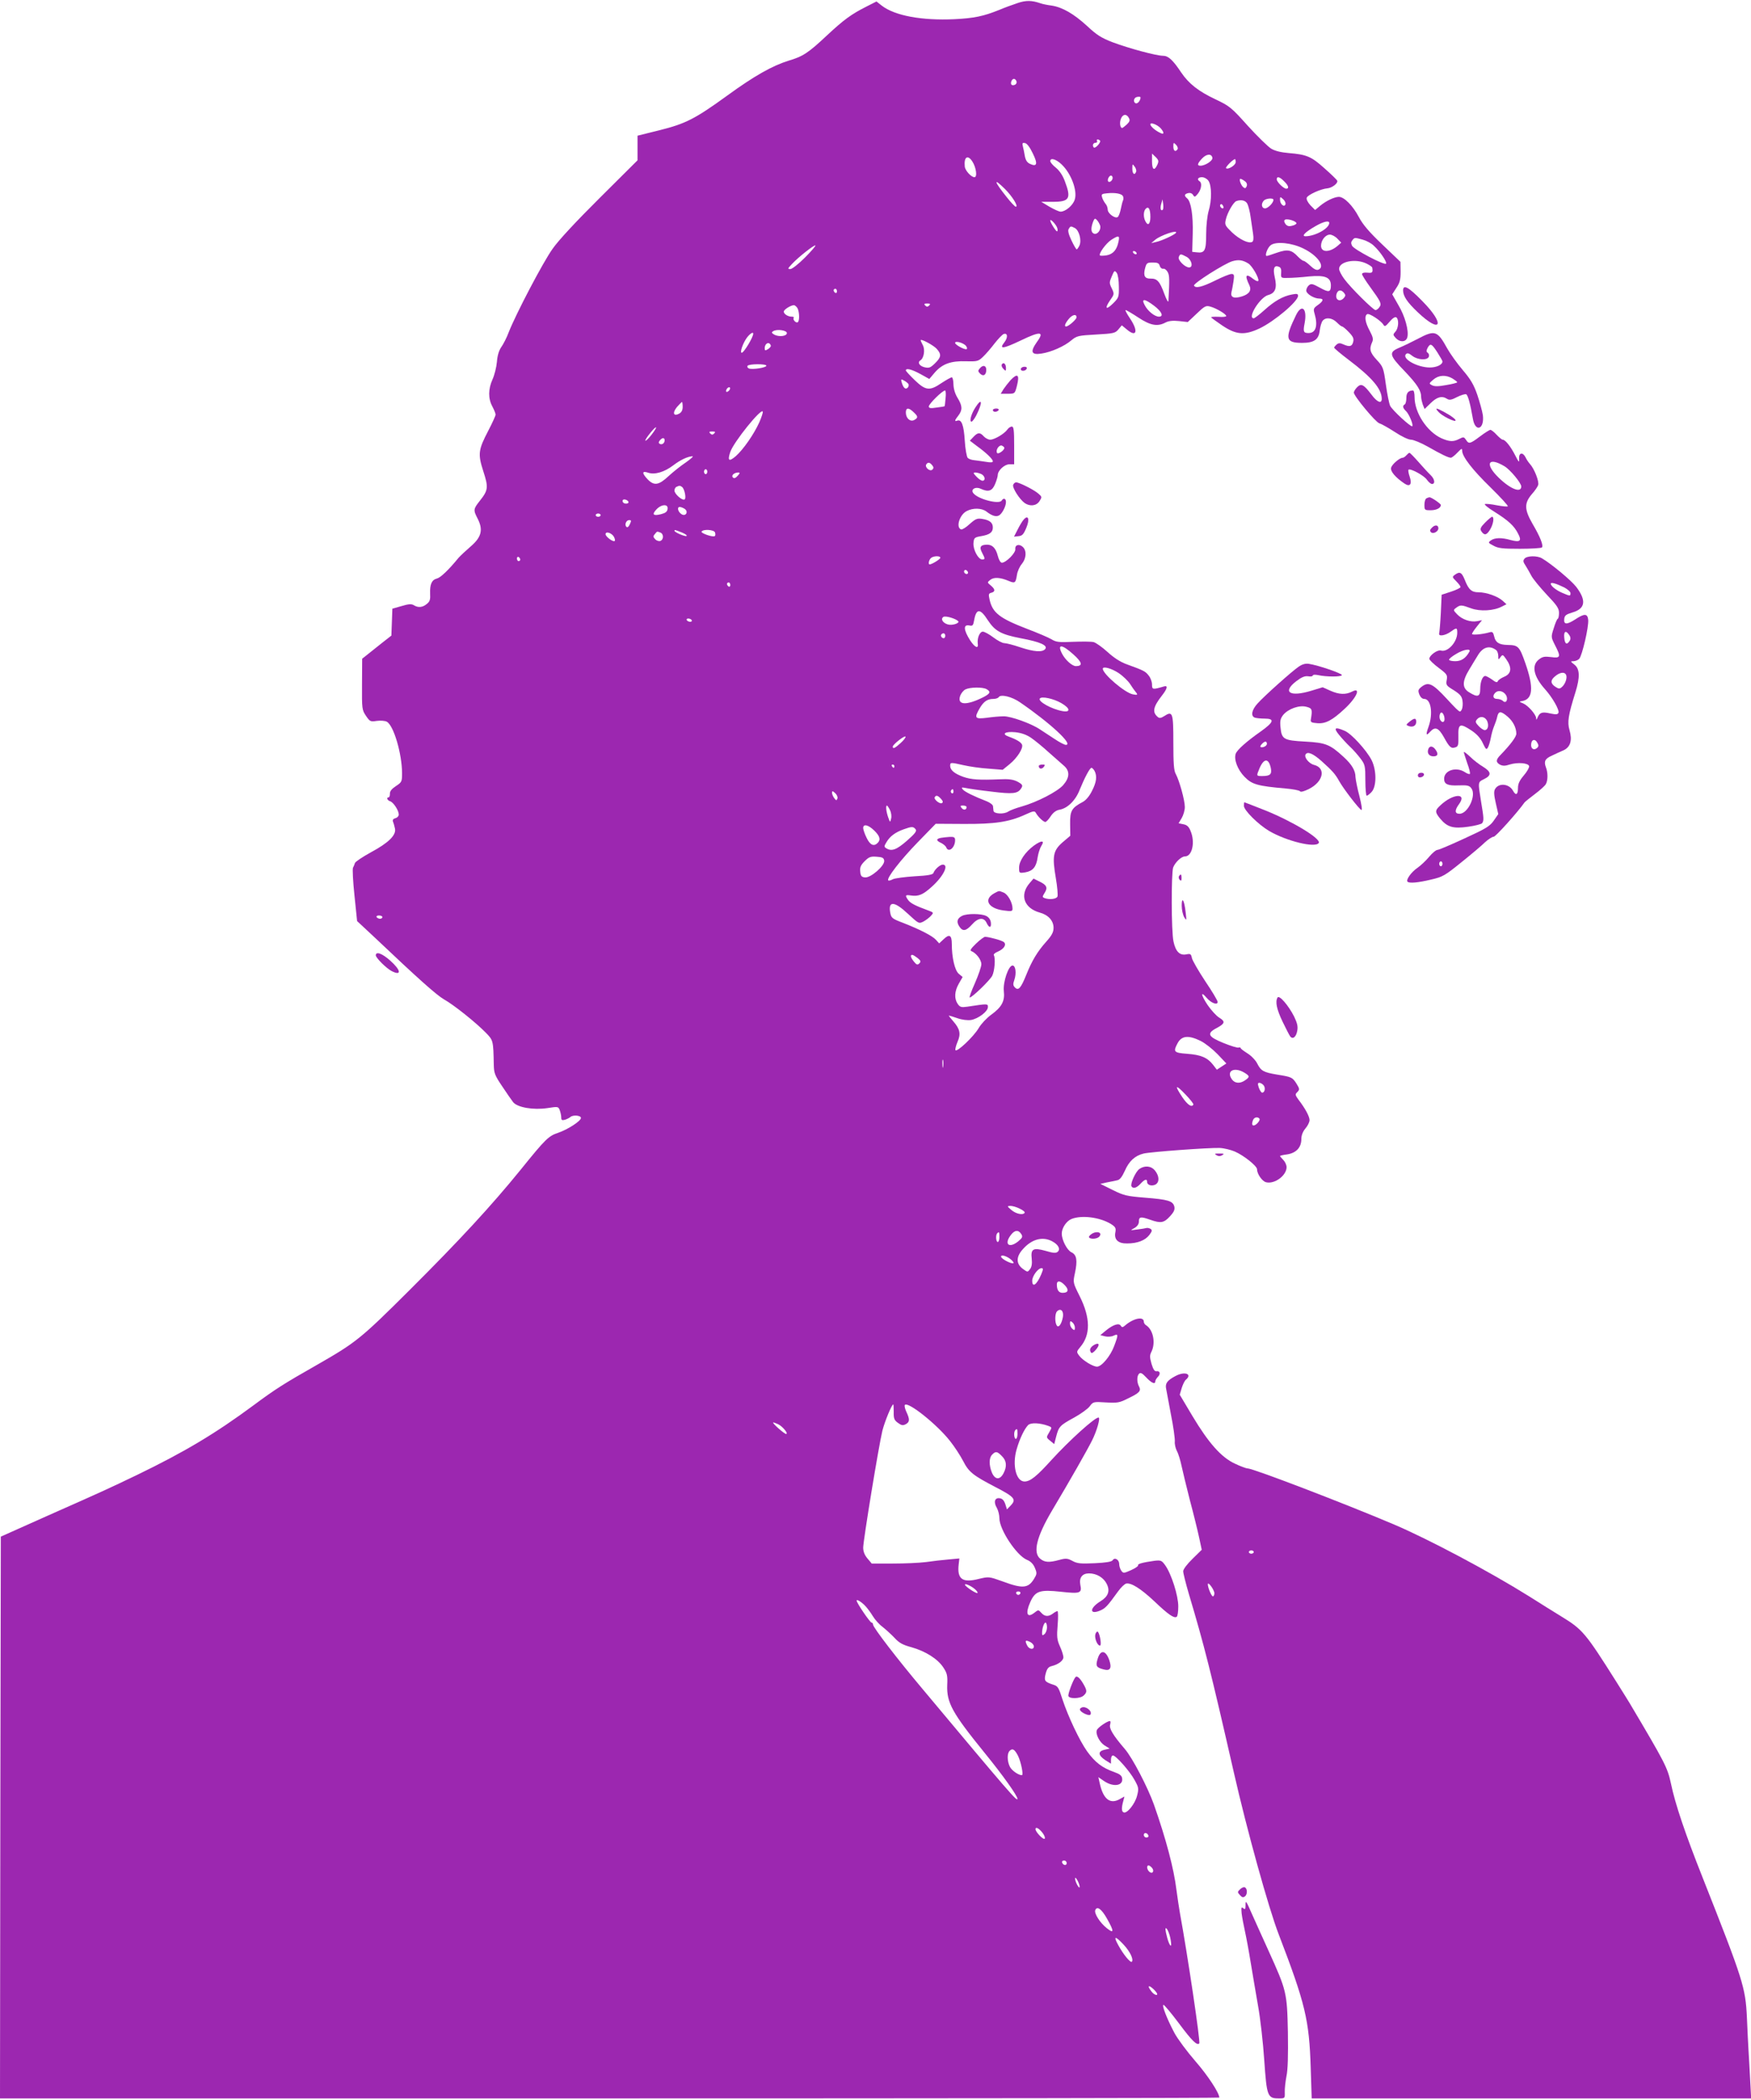 <?xml version="1.0" standalone="no"?>
<!DOCTYPE svg PUBLIC "-//W3C//DTD SVG 20010904//EN"
 "http://www.w3.org/TR/2001/REC-SVG-20010904/DTD/svg10.dtd">
<svg version="1.0" xmlns="http://www.w3.org/2000/svg"
 width="1067pt" height="1280pt" viewBox="0 0 1067 1280"
 preserveAspectRatio="xMidYMid meet">
<g transform="translate(0,1280) scale(0.1,-0.1)"
fill="#9c27b0" stroke="none">
<path d="M6200 12781 c-30 -10 -80 -28 -110 -41 -97 -39 -153 -51 -275 -57
-198 -9 -361 21 -441 82 l-33 26 -63 -32 c-91 -46 -136 -79 -239 -175 -114
-107 -146 -128 -234 -154 -99 -31 -208 -92 -374 -213 -196 -142 -253 -171
-413 -211 l-133 -33 0 -75 0 -75 -230 -229 c-142 -141 -253 -260 -288 -311
-58 -81 -222 -394 -267 -508 -12 -33 -33 -73 -45 -90 -14 -20 -24 -51 -27 -91
-3 -33 -15 -81 -27 -107 -26 -58 -27 -116 -1 -164 11 -21 20 -43 20 -50 0 -7
-20 -51 -45 -99 -60 -115 -64 -141 -30 -246 32 -98 30 -116 -20 -179 -41 -52
-42 -57 -14 -111 34 -67 23 -112 -42 -168 -29 -25 -62 -56 -74 -69 -61 -75
-111 -122 -132 -127 -32 -8 -44 -35 -42 -91 2 -37 -1 -49 -20 -64 -26 -22 -53
-24 -79 -8 -14 9 -32 8 -75 -5 l-56 -16 -3 -82 -3 -82 -55 -43 c-30 -24 -70
-56 -89 -71 l-34 -27 -1 -156 c-1 -150 0 -156 24 -192 24 -35 27 -37 66 -31
23 3 51 1 61 -5 42 -22 93 -197 93 -315 0 -50 -2 -54 -37 -77 -26 -17 -38 -32
-37 -47 0 -12 -3 -22 -8 -22 -15 0 -8 -19 10 -24 20 -7 52 -56 52 -81 0 -9 -9
-19 -21 -22 -14 -4 -18 -11 -14 -22 4 -9 9 -28 12 -42 8 -40 -41 -87 -147
-144 -51 -28 -94 -57 -97 -65 -2 -8 -8 -21 -12 -29 -4 -7 0 -84 9 -169 l16
-156 105 -98 c270 -256 378 -352 424 -379 61 -34 194 -141 254 -202 47 -48 47
-48 50 -198 1 -50 7 -65 51 -130 27 -41 57 -84 67 -97 26 -32 122 -49 209 -36
64 10 66 10 75 -13 5 -14 9 -33 9 -44 0 -16 4 -19 23 -14 12 4 26 11 32 16 15
15 65 11 65 -5 0 -19 -81 -71 -140 -91 -57 -19 -76 -37 -226 -223 -181 -223
-375 -433 -679 -736 -299 -298 -326 -319 -565 -456 -199 -113 -254 -148 -383
-244 -235 -174 -421 -285 -712 -426 -184 -88 -187 -90 -555 -253 l-275 -123
-3 -1712 -2 -1712 3715 0 c2043 0 3715 2 3715 5 0 28 -70 135 -146 222 -51 59
-109 137 -128 173 -45 85 -78 170 -66 170 5 0 48 -51 95 -114 79 -106 109
-135 123 -121 8 8 -71 539 -118 795 -5 30 -15 93 -21 140 -16 132 -64 312
-137 520 -37 104 -131 286 -178 340 -72 84 -97 126 -89 149 3 12 3 21 -2 21
-16 0 -74 -40 -79 -55 -10 -24 17 -76 49 -95 l29 -18 -31 -7 c-42 -9 -40 -34
4 -63 l35 -22 0 25 c0 14 5 25 12 25 18 0 103 -96 132 -150 25 -45 26 -52 15
-95 -12 -49 -61 -110 -81 -102 -14 4 -15 27 -3 70 l7 27 -29 -16 c-58 -33
-100 0 -121 94 l-9 40 35 -24 c56 -38 117 -29 110 16 -2 18 -15 27 -48 39 -74
26 -117 59 -166 127 -46 65 -115 211 -149 314 -25 78 -28 83 -61 93 -48 16
-53 23 -42 66 8 30 16 41 37 46 40 10 71 33 71 54 0 10 -9 40 -21 66 -18 40
-20 58 -14 131 4 46 3 84 -1 84 -5 0 -18 -7 -28 -15 -27 -20 -50 -19 -71 5
-17 19 -18 19 -42 0 -45 -35 -56 -4 -24 67 30 66 58 75 186 61 118 -13 129 -9
118 43 -8 43 12 69 53 69 47 0 90 -26 109 -66 20 -42 8 -75 -39 -104 -67 -41
-69 -84 -3 -57 33 14 45 27 110 117 18 25 40 46 50 48 30 6 89 -31 171 -108
85 -81 120 -105 136 -95 6 3 10 32 10 64 0 66 -42 198 -80 251 -21 29 -26 31
-64 27 -71 -10 -106 -19 -101 -28 3 -4 -16 -17 -42 -29 -45 -20 -48 -20 -60
-4 -7 10 -13 28 -13 41 0 27 -28 43 -40 23 -5 -9 -42 -15 -109 -18 -86 -4
-107 -2 -136 14 -30 16 -40 17 -80 6 -63 -17 -89 -15 -116 7 -46 37 -23 133
70 291 115 193 216 371 245 429 30 59 53 141 40 141 -24 0 -178 -140 -285
-257 -92 -102 -131 -133 -166 -133 -51 0 -76 100 -48 196 19 66 47 124 70 148
17 16 70 14 123 -5 23 -9 23 -9 5 -40 -18 -30 -18 -31 7 -51 l24 -20 12 46
c16 61 22 68 110 116 40 22 83 53 94 68 21 28 23 29 99 24 70 -4 83 -2 134 24
71 34 82 46 68 73 -14 26 -14 64 0 78 9 9 20 3 44 -23 32 -34 55 -44 55 -23 0
6 7 17 15 26 19 18 14 39 -8 35 -11 -2 -20 12 -30 45 -11 40 -12 52 0 75 26
54 10 134 -34 161 -7 4 -13 14 -13 21 0 34 -63 21 -113 -22 -15 -13 -20 -14
-27 -3 -11 19 -47 7 -90 -28 l-35 -29 28 -7 c16 -4 39 -3 53 4 29 13 30 7 3
-64 -22 -60 -76 -125 -104 -125 -25 0 -87 38 -108 66 -18 24 -18 25 6 54 63
74 62 177 -3 308 -42 84 -42 85 -30 141 17 79 11 113 -21 128 -27 13 -59 75
-59 114 0 34 28 76 59 89 62 25 172 11 240 -30 28 -18 32 -25 28 -49 -10 -46
16 -71 71 -70 64 0 111 19 136 52 17 23 18 29 7 37 -8 4 -19 7 -25 5 -6 -2
-31 -6 -56 -9 -45 -6 -45 -6 -17 9 18 11 27 24 27 40 0 29 11 31 70 10 63 -22
83 -19 119 21 25 27 31 41 27 60 -9 34 -38 43 -180 54 -109 9 -128 13 -196 47
l-75 37 40 9 c22 4 50 10 63 13 16 3 29 20 46 57 26 60 62 93 115 106 41 10
393 36 463 34 26 -1 67 -11 93 -22 55 -24 135 -88 135 -108 0 -28 31 -73 55
-79 52 -13 125 41 125 92 0 13 -9 33 -20 44 -11 11 -20 22 -20 24 0 2 20 7 45
10 54 9 85 42 85 93 0 23 9 46 25 65 14 16 25 39 25 51 0 22 -27 72 -68 125
-20 28 -21 32 -6 46 14 15 14 19 -5 50 -25 40 -31 42 -118 56 -83 14 -99 22
-122 68 -10 20 -37 48 -60 62 -22 14 -41 28 -41 32 0 4 -6 5 -12 3 -7 -3 -49
10 -93 28 -94 38 -104 58 -41 91 51 27 54 40 16 63 -17 10 -49 45 -71 77 -41
61 -45 90 -6 44 26 -31 67 -47 67 -25 0 8 -34 65 -76 127 -41 62 -78 126 -81
141 -5 25 -9 27 -34 22 -40 -8 -65 17 -78 78 -14 62 -14 419 -2 452 13 32 50
67 72 67 44 0 63 87 34 155 -10 26 -22 37 -44 41 l-29 6 19 32 c10 17 19 47
19 67 0 41 -33 160 -55 201 -12 20 -15 65 -15 192 0 183 -4 195 -56 161 -19
-12 -29 -14 -39 -5 -35 29 -28 62 26 131 33 42 37 63 12 55 -69 -20 -73 -20
-73 12 0 16 -9 41 -20 54 -20 26 -29 31 -134 69 -39 14 -79 40 -117 75 -32 29
-70 56 -84 60 -15 4 -71 4 -126 2 -86 -4 -103 -2 -131 15 -18 11 -84 39 -147
63 -169 65 -213 98 -231 180 -7 31 -6 37 11 41 25 7 24 21 -3 44 -23 19 -23
19 -3 35 22 17 60 15 112 -7 38 -16 42 -13 50 37 3 22 17 52 30 67 27 33 30
79 7 102 -22 22 -50 15 -47 -12 3 -23 -57 -83 -82 -83 -8 0 -19 18 -25 43 -12
46 -33 67 -64 67 -41 0 -50 -14 -32 -48 20 -38 20 -42 1 -42 -24 0 -56 60 -53
100 3 32 6 35 47 42 52 9 71 23 71 53 0 29 -19 45 -64 52 -31 5 -41 1 -77 -31
-22 -21 -46 -35 -52 -33 -34 11 -10 90 34 112 38 20 91 19 120 -3 32 -25 56
-33 74 -25 19 7 45 55 45 83 0 22 -15 27 -26 9 -15 -25 -143 8 -172 44 -20 23
11 43 44 28 48 -22 70 -14 88 29 9 22 16 46 16 54 0 28 41 66 71 66 l29 0 0
115 c0 94 -3 115 -14 115 -8 0 -21 -8 -28 -19 -18 -25 -78 -61 -104 -61 -11 0
-29 9 -39 20 -23 26 -37 25 -63 -3 l-22 -23 42 -32 c57 -41 98 -80 98 -94 0
-7 -14 -8 -42 -3 -24 4 -56 8 -71 10 -15 1 -33 7 -40 14 -6 6 -15 54 -18 106
-6 95 -20 131 -46 121 -18 -7 -16 2 7 31 26 34 25 59 -5 108 -16 26 -24 55
-25 83 0 23 -5 42 -10 42 -6 0 -34 -16 -63 -35 -72 -49 -96 -46 -162 17 -30
29 -55 56 -55 60 0 16 36 7 89 -22 l54 -30 33 39 c46 53 99 72 190 69 70 -2
76 0 105 28 17 16 48 52 70 81 22 28 47 54 55 57 25 9 27 -22 4 -51 -34 -43
-8 -40 101 12 120 58 145 55 98 -9 -43 -61 -35 -81 28 -71 59 9 139 44 182 81
33 27 42 29 150 35 106 6 117 8 136 31 l21 25 28 -23 c62 -54 75 -14 22 65
-19 28 -31 51 -27 51 5 0 39 -20 77 -45 74 -49 117 -57 166 -31 19 10 45 13
82 9 l54 -6 54 51 c49 47 57 51 84 43 37 -10 100 -48 96 -58 -1 -4 -22 -6 -47
-4 -25 1 -45 0 -45 -3 0 -2 31 -25 68 -50 85 -57 135 -61 227 -18 92 44 235
165 235 199 0 12 -7 14 -37 8 -55 -10 -107 -40 -168 -95 -31 -28 -60 -50 -65
-50 -42 0 39 130 89 142 43 12 54 43 39 108 -12 54 -4 76 25 64 12 -4 16 -16
14 -38 -2 -31 -1 -31 43 -30 25 0 82 4 127 9 98 9 133 -5 133 -55 0 -42 -13
-44 -68 -13 -42 23 -52 26 -66 14 -9 -7 -16 -22 -16 -32 0 -20 47 -49 80 -49
28 0 25 -15 -9 -39 -27 -19 -29 -24 -20 -54 21 -73 7 -117 -37 -117 -31 0 -34
8 -24 60 17 89 -17 121 -52 50 -70 -144 -65 -170 37 -170 72 0 101 20 107 75
3 25 11 52 18 60 19 23 58 18 86 -10 14 -14 28 -25 32 -25 5 0 23 -15 41 -34
27 -28 32 -40 27 -60 -7 -28 -22 -32 -60 -15 -20 9 -29 9 -41 -1 -8 -7 -15
-16 -15 -19 0 -4 39 -37 88 -74 143 -108 202 -178 202 -238 0 -32 -28 -21 -62
25 -47 62 -63 71 -88 46 -11 -11 -20 -26 -20 -33 0 -21 133 -181 155 -187 11
-3 53 -26 93 -52 42 -28 84 -48 100 -48 15 0 61 -19 102 -42 84 -48 126 -68
141 -68 6 0 24 14 40 31 25 26 29 28 29 12 0 -36 63 -117 174 -225 60 -59 107
-110 104 -114 -3 -3 -33 0 -66 6 -33 7 -66 10 -73 8 -7 -2 19 -24 57 -47 86
-54 121 -86 145 -134 24 -45 12 -54 -48 -38 -52 15 -95 14 -118 -3 -18 -13
-17 -15 16 -32 28 -16 55 -19 161 -19 70 0 130 4 134 8 11 11 -11 66 -57 144
-50 87 -51 125 -6 179 19 21 37 47 40 57 8 20 -23 100 -50 129 -9 10 -21 28
-27 41 -17 33 -41 28 -39 -8 2 -27 -1 -25 -24 20 -27 53 -60 95 -76 95 -5 0
-22 14 -37 30 -15 17 -33 30 -38 30 -5 0 -34 -18 -63 -40 -61 -46 -69 -48 -86
-20 -12 17 -15 18 -40 5 -37 -19 -59 -18 -110 4 -88 41 -163 155 -163 251 0
22 -4 40 -9 40 -28 0 -41 -14 -41 -45 0 -19 -4 -37 -10 -40 -15 -9 -12 -22 9
-42 18 -18 45 -83 37 -91 -8 -7 -123 99 -135 125 -6 13 -18 72 -26 130 -14
101 -17 108 -55 149 -42 45 -47 67 -29 107 9 19 6 32 -15 72 -27 50 -33 89
-15 100 12 8 85 -40 99 -64 8 -14 13 -11 38 18 17 21 33 31 40 27 18 -11 15
-67 -5 -88 -15 -17 -15 -19 2 -38 26 -28 63 -26 71 4 10 40 -14 129 -55 197
l-37 65 25 39 c21 31 26 50 26 99 l-1 60 -110 105 c-81 77 -120 123 -144 169
-36 68 -89 122 -121 122 -27 0 -78 -24 -115 -55 l-30 -25 -29 29 c-17 19 -25
36 -22 46 7 18 87 54 126 57 29 3 65 31 60 46 -2 6 -37 40 -78 76 -80 72 -108
84 -218 93 -47 4 -84 13 -107 27 -19 12 -83 74 -142 139 -101 113 -112 121
-198 162 -102 48 -161 94 -208 163 -51 77 -79 102 -111 102 -40 0 -204 44
-306 82 -70 27 -97 44 -157 100 -81 74 -150 114 -216 124 -24 3 -54 9 -68 14
-53 18 -87 19 -140 1z m-6 -476 c3 -9 -1 -18 -10 -22 -19 -7 -28 2 -21 22 8
19 23 19 31 0z m756 -99 c0 -16 -14 -36 -26 -36 -14 0 -19 22 -7 33 7 8 33 10
33 3z m-71 -125 c8 -14 5 -23 -13 -40 -12 -11 -25 -21 -28 -21 -12 0 -17 31
-8 55 11 30 35 33 49 6z m194 -63 c24 -28 21 -41 -5 -27 -31 15 -58 40 -58 51
0 15 43 -2 63 -24z m-370 -75 c8 -7 -21 -43 -35 -43 -4 0 -8 7 -8 15 0 8 7 15
16 15 8 0 12 5 9 10 -7 11 8 14 18 3z m-410 -77 c32 -64 27 -85 -16 -65 -18 8
-27 22 -32 48 -3 20 -9 47 -12 59 -5 20 -2 23 13 20 12 -2 30 -26 47 -62z
m883 25 c-13 -20 -26 -11 -26 16 0 25 1 26 16 11 9 -9 13 -21 10 -27z m-124
-96 c-18 -39 -32 -30 -32 22 l0 47 22 -21 c19 -19 20 -26 10 -48z m336 43 c3
-17 -43 -48 -73 -48 -22 0 -19 13 10 44 27 29 58 31 63 4z m-1463 -22 c23 -35
32 -96 13 -96 -20 0 -57 41 -59 65 -6 59 18 74 46 31z m543 -17 c59 -55 99
-162 81 -216 -11 -35 -56 -73 -86 -73 -10 0 -40 14 -68 30 l-50 30 71 0 c101
0 113 20 73 125 -13 36 -33 65 -55 83 -19 15 -34 33 -34 40 0 22 34 13 68 -19z
m1062 13 c0 -19 -47 -48 -59 -37 -5 6 43 55 55 55 2 0 4 -8 4 -18z m-607 -59
c-9 -24 -23 -13 -23 19 0 30 1 30 14 13 8 -11 12 -25 9 -32z m-143 -37 c0 -16
-18 -31 -27 -22 -8 8 5 36 17 36 5 0 10 -6 10 -14z m584 -18 c20 -29 21 -119
1 -184 -8 -28 -15 -88 -15 -140 0 -101 -8 -118 -57 -112 l-28 3 3 109 c3 114
-10 197 -34 217 -19 16 -18 26 6 32 12 3 24 -1 30 -11 9 -15 12 -14 30 8 21
27 26 65 10 75 -18 11 -10 25 14 25 14 0 32 -10 40 -22z m461 -3 c27 -26 32
-45 13 -45 -16 0 -58 41 -58 57 0 20 18 16 45 -12z m-240 1 c12 -8 16 -19 12
-31 -6 -13 -10 -15 -21 -6 -15 13 -28 51 -17 51 4 0 16 -6 26 -14z m-1461 -48
c45 -45 84 -108 66 -108 -5 0 -30 26 -55 58 -79 99 -84 122 -11 50z m718 -42
c4 -6 5 -18 2 -26 -4 -8 -10 -32 -14 -53 -4 -21 -12 -43 -18 -49 -14 -14 -62
20 -62 45 0 11 -6 28 -14 36 -7 9 -17 26 -20 38 -6 19 -3 22 31 25 47 5 86 -2
95 -16z m991 -52 c-8 -20 -33 2 -33 29 0 19 1 19 19 3 11 -10 17 -24 14 -32z
m-73 28 c0 -18 -33 -52 -51 -52 -22 0 -26 29 -7 48 13 13 58 17 58 4z m-674
-60 c-12 -12 -18 8 -10 35 l8 28 4 -28 c2 -16 1 -31 -2 -35z m515 36 c6 -12
16 -49 20 -82 5 -34 12 -80 15 -102 4 -26 2 -44 -5 -48 -21 -13 -77 14 -124
58 -42 41 -45 46 -37 79 9 40 45 103 63 111 29 11 57 5 68 -16z m-146 -26 c-8
-8 -25 10 -19 20 4 6 9 5 15 -3 4 -7 6 -15 4 -17z m-445 -54 c0 -43 -14 -57
-29 -29 -15 26 -14 64 1 79 17 17 28 -3 28 -50z m-306 -53 c7 -26 -17 -57 -38
-49 -18 7 -20 31 -6 70 9 24 13 25 24 13 8 -8 16 -23 20 -34z m1196 14 c0 -5
-12 -12 -27 -15 -19 -5 -30 -2 -40 11 -9 14 -10 21 -2 26 14 8 69 -9 69 -22z
m-1457 -30 c3 -10 2 -19 -2 -19 -7 0 -41 54 -41 66 0 14 38 -27 43 -47z m1657
32 c0 -33 -84 -80 -144 -81 -28 0 -3 25 59 61 50 29 85 37 85 20z m-1550 -31
c26 -14 42 -75 28 -106 -6 -13 -14 -24 -17 -24 -3 0 -18 25 -32 55 -17 36 -23
59 -17 69 11 19 13 19 38 6z m616 -29 c-8 -12 -87 -49 -122 -56 l-29 -7 25 21
c33 27 138 63 126 42z m984 -36 l23 -24 -24 -21 c-48 -40 -99 -39 -99 2 0 34
27 68 54 68 12 0 33 -11 46 -25z m-1334 -17 c-10 -50 -32 -76 -71 -84 -20 -3
-38 -4 -42 -1 -10 10 37 75 70 96 44 28 51 26 43 -11z m1489 11 c22 -6 52 -22
67 -37 39 -36 82 -101 74 -109 -11 -11 -195 86 -207 109 -7 14 -7 23 2 34 14
17 13 17 64 3z m-362 -54 c88 -43 135 -112 90 -129 -11 -4 -27 4 -48 24 -17
16 -36 30 -41 30 -6 0 -21 12 -35 26 -39 42 -63 46 -127 24 -31 -11 -59 -20
-63 -20 -14 0 5 52 25 66 33 24 129 14 199 -21z m-3038 -55 c-39 -39 -78 -70
-89 -70 -18 0 -16 3 10 31 39 42 137 119 143 113 3 -2 -26 -36 -64 -74z m2020
30 c3 -5 2 -10 -4 -10 -5 0 -13 5 -16 10 -3 6 -2 10 4 10 5 0 13 -4 16 -10z
m305 -25 c32 -17 43 -65 16 -65 -25 0 -70 45 -63 63 8 21 11 21 47 2z m377
-41 c24 -15 66 -89 61 -105 -2 -6 -15 -1 -30 10 -46 37 -55 25 -25 -37 15 -31
0 -54 -43 -68 -50 -16 -73 -7 -66 25 4 14 9 45 13 69 5 37 3 42 -13 42 -11 0
-55 -18 -99 -40 -79 -39 -119 -49 -129 -31 -8 12 188 136 234 149 38 11 63 7
97 -14z m719 0 c19 -9 35 -20 36 -25 5 -30 1 -34 -29 -31 -21 2 -33 -1 -33 -9
0 -6 22 -41 49 -78 66 -91 72 -103 56 -124 -6 -9 -17 -17 -23 -17 -14 0 -152
137 -190 189 -18 24 -32 52 -32 62 0 45 99 65 166 33z m-1259 -14 c3 -11 12
-19 21 -18 9 2 21 -8 28 -21 11 -21 11 -46 4 -176 -1 -11 -12 9 -25 44 -28 77
-44 94 -84 93 -34 -1 -44 16 -35 56 10 40 12 42 51 42 27 0 36 -5 40 -20z
m-249 -127 c1 -63 -1 -68 -34 -101 -44 -44 -55 -34 -20 17 26 37 27 39 11 73
-16 32 -16 37 0 74 15 36 17 37 30 21 7 -10 13 -45 13 -84z m-1718 -29 c0 -8
-4 -12 -10 -9 -5 3 -10 10 -10 16 0 5 5 9 10 9 6 0 10 -7 10 -16z m3090 -9
c10 -12 10 -18 0 -30 -25 -30 -57 -12 -45 25 8 24 28 26 45 5z m-1158 -78 c48
-36 61 -67 30 -67 -26 0 -69 35 -87 71 -22 41 0 39 57 -4z m-1370 1 c-9 -9
-15 -9 -24 0 -9 9 -7 12 12 12 19 0 21 -3 12 -12z m-802 -17 c12 -24 13 -78 1
-85 -11 -7 -33 18 -24 27 3 4 -3 7 -13 7 -27 0 -55 22 -46 36 9 14 43 33 59
34 7 0 17 -9 23 -19z m1700 -55 c0 -13 -49 -56 -64 -56 -12 0 -6 18 15 44 22
28 49 35 49 12z m-1765 -96 c0 -19 -47 -25 -76 -10 -17 10 -19 14 -8 21 22 15
84 6 84 -11z m-205 -4 c0 -21 -57 -116 -70 -116 -13 0 6 56 30 90 18 25 40 40
40 26z m1118 -92 c30 -34 28 -51 -11 -89 -28 -27 -36 -30 -65 -23 -30 8 -43
30 -23 42 21 13 29 64 15 91 -8 15 -14 29 -14 31 0 12 78 -30 98 -52z m179 17
c6 -9 8 -17 3 -19 -13 -5 -70 27 -70 38 0 15 53 0 67 -19z m-1190 3 c2 -5 -6
-15 -17 -22 -17 -10 -20 -10 -20 6 0 30 28 43 37 16z m-27 -123 c0 -12 -84
-25 -106 -17 -8 3 -12 10 -9 16 8 13 115 13 115 1z m866 -112 c3 -6 1 -16 -5
-22 -13 -13 -26 -2 -36 31 -6 21 -5 23 13 13 12 -6 24 -16 28 -22z m-1088 -31
c-2 -6 -10 -14 -16 -16 -7 -2 -10 2 -6 12 7 18 28 22 22 4z m1314 -55 c-2 -27
-5 -49 -6 -49 0 -1 -22 -5 -48 -8 -38 -6 -48 -4 -48 7 0 15 83 97 99 97 4 0 6
-21 3 -47z m-1602 -53 c0 -20 -7 -33 -21 -41 -35 -19 -43 4 -14 40 15 17 29
31 31 31 2 0 4 -13 4 -30z m1407 -32 c28 -26 29 -34 4 -48 -25 -13 -51 11 -51
46 0 30 17 31 47 2z m-940 -62 c-34 -75 -98 -166 -143 -206 -42 -36 -52 -29
-34 25 20 60 190 271 198 246 2 -6 -8 -35 -21 -65z m-657 -76 c-18 -23 -35
-39 -37 -36 -3 3 10 23 28 45 18 23 34 39 37 36 2 -2 -10 -22 -28 -45z m382 8
c-9 -9 -15 -9 -24 0 -9 9 -7 12 12 12 19 0 21 -3 12 -12z m-302 -42 c0 -18
-17 -29 -30 -21 -8 5 -7 11 1 21 15 18 29 18 29 0z m2070 -46 c0 -15 -38 -41
-44 -31 -11 17 12 51 29 45 8 -4 15 -9 15 -14z m-1940 -88 c-30 -20 -78 -58
-106 -84 -60 -56 -88 -60 -127 -20 -36 38 -36 54 2 41 40 -14 99 3 154 45 43
33 88 54 117 55 8 1 -10 -16 -40 -37z m4988 -24 c35 -21 102 -102 102 -123 0
-42 -66 -16 -137 53 -88 85 -65 130 35 70z m-3488 7 c10 -12 10 -19 2 -27 -15
-15 -48 14 -38 31 10 15 21 14 36 -4z m-1370 -40 c0 -8 -4 -15 -10 -15 -5 0
-10 7 -10 15 0 8 5 15 10 15 6 0 10 -7 10 -15z m185 -25 c-13 -15 -22 -17 -29
-10 -12 12 8 30 33 30 11 0 10 -5 -4 -20z m1486 10 c22 -12 26 -40 6 -40 -8 0
-24 11 -37 25 -20 21 -21 25 -6 25 9 0 26 -5 37 -10z m-1825 -78 c15 -10 27
-69 16 -76 -14 -9 -62 33 -62 54 0 10 6 21 13 23 17 8 21 8 33 -1z m-326 -93
c0 -11 -27 -12 -34 0 -3 4 -3 11 0 14 8 8 34 -3 34 -14z m238 -41 c-2 -17 -13
-25 -40 -32 -48 -12 -57 -2 -28 29 31 33 73 34 68 3z m105 0 c24 -18 5 -48
-20 -32 -22 14 -29 44 -11 44 8 0 22 -6 31 -12z m-513 -38 c0 -5 -7 -10 -15
-10 -8 0 -15 5 -15 10 0 6 7 10 15 10 8 0 15 -4 15 -10z m178 -55 c-7 -16 -15
-22 -21 -16 -13 13 -1 41 17 41 13 0 14 -4 4 -25z m318 -51 c22 -9 34 -19 27
-21 -11 -4 -73 23 -73 32 0 7 4 6 46 -11z m201 1 c3 -9 3 -19 -1 -22 -9 -10
-87 17 -81 27 10 16 75 12 82 -5z m-616 -27 c6 -11 8 -22 5 -25 -9 -9 -56 26
-56 41 0 20 38 8 51 -16z m283 26 c21 -8 21 -43 0 -51 -8 -3 -23 1 -31 10 -13
13 -14 19 -3 31 14 18 13 18 34 10z m-854 -165 c0 -5 -4 -9 -10 -9 -5 0 -10 7
-10 16 0 8 5 12 10 9 6 -3 10 -10 10 -16z m2560 11 c0 -8 -51 -40 -65 -40 -10
0 -5 26 7 38 14 14 58 16 58 2z m167 -96 c-9 -9 -28 6 -21 18 4 6 10 6 17 -1
6 -6 8 -13 4 -17z m-1447 -70 c0 -8 -4 -12 -10 -9 -5 3 -10 10 -10 16 0 5 5 9
10 9 6 0 10 -7 10 -16z m1570 -215 c43 -65 80 -86 199 -109 119 -22 168 -44
150 -66 -17 -21 -69 -17 -153 11 -41 14 -84 25 -96 25 -12 0 -42 16 -67 35
-25 19 -54 35 -64 35 -19 0 -35 -39 -31 -72 6 -35 -17 -26 -47 20 -39 62 -42
96 -6 90 22 -5 25 -1 31 31 13 74 37 74 84 0z m-181 -5 c10 -10 -24 -24 -53
-22 -35 4 -59 34 -37 48 13 8 74 -10 90 -26z m-1624 6 c3 -5 -1 -10 -9 -10 -8
0 -18 5 -21 10 -3 6 1 10 9 10 8 0 18 -4 21 -10z m1545 -95 c0 -8 -4 -15 -9
-15 -13 0 -22 16 -14 24 11 11 23 6 23 -9z m780 -113 c55 -49 60 -72 16 -72
-23 0 -65 38 -85 77 -30 59 0 57 69 -5z m276 -114 c27 -18 59 -49 71 -68 12
-19 27 -40 33 -47 15 -18 13 -21 -17 -15 -48 9 -183 124 -183 156 0 17 54 2
96 -26z m-805 -98 c28 -16 24 -27 -18 -49 -105 -53 -162 -49 -142 8 6 16 20
33 32 39 29 14 103 15 128 2z m205 -81 c185 -127 327 -259 279 -259 -9 0 -41
17 -72 38 -31 20 -70 46 -87 57 -52 35 -177 80 -220 79 -23 0 -69 -4 -103 -9
-73 -9 -78 -2 -42 60 24 40 46 55 83 55 14 0 28 5 32 11 12 19 80 3 130 -32z
m252 -5 c55 -32 57 -58 5 -48 -65 12 -148 58 -137 76 10 16 84 0 132 -28z
m-185 -211 c22 -15 71 -55 107 -88 37 -33 79 -70 93 -82 37 -32 36 -72 -4
-118 -35 -40 -159 -104 -254 -131 -33 -9 -70 -23 -82 -31 -25 -17 -87 -14 -89
5 -1 6 -2 19 -3 28 0 8 -18 22 -38 30 -80 31 -134 58 -146 72 -10 13 -8 14 18
9 17 -4 87 -14 157 -22 129 -16 159 -13 180 19 13 19 9 25 -24 43 -25 12 -52
16 -108 13 -122 -5 -172 -2 -220 15 -53 19 -80 41 -80 67 0 22 2 22 82 4 35
-8 102 -18 151 -21 l87 -7 43 35 c46 38 83 96 75 118 -6 15 -33 32 -81 49 -47
17 -22 33 40 27 37 -4 68 -15 96 -34z m-795 -32 c-34 -31 -48 -38 -48 -22 0
13 74 71 78 61 2 -5 -12 -23 -30 -39z m-38 -141 c0 -5 -2 -10 -4 -10 -3 0 -8
5 -11 10 -3 6 -1 10 4 10 6 0 11 -4 11 -10z m1220 -29 c16 -32 12 -68 -16
-122 -15 -31 -37 -57 -56 -67 -68 -36 -78 -54 -77 -133 l1 -73 -47 -40 c-58
-51 -64 -84 -41 -219 9 -52 13 -102 10 -111 -6 -16 -48 -21 -79 -10 -14 6 -14
8 0 31 21 32 14 49 -31 70 l-36 18 -24 -28 c-62 -72 -34 -152 61 -179 53 -14
85 -50 85 -93 0 -26 -10 -46 -44 -84 -54 -60 -88 -117 -122 -202 -33 -82 -48
-99 -69 -78 -12 12 -13 21 -4 46 14 41 8 88 -11 88 -25 0 -59 -102 -53 -156 7
-60 -12 -97 -77 -144 -28 -20 -62 -57 -76 -81 -30 -52 -136 -152 -142 -134 -2
6 4 29 13 50 21 48 15 78 -26 125 -17 19 -29 35 -27 35 3 0 26 -7 52 -16 28
-10 62 -14 83 -11 45 8 103 52 103 79 0 21 -1 21 -126 2 -36 -5 -44 -3 -58 17
-22 32 -20 77 7 124 l23 40 -24 20 c-24 21 -42 99 -42 182 0 53 -15 62 -49 29
l-28 -26 -19 21 c-22 25 -99 64 -201 104 -66 25 -72 30 -78 61 -14 75 25 72
109 -7 64 -59 65 -60 93 -46 15 8 36 24 46 35 17 19 17 20 -15 32 -82 30 -110
45 -124 64 -20 29 -18 33 16 28 47 -7 74 4 129 54 70 63 105 134 66 134 -17 0
-50 -30 -57 -51 -3 -10 -35 -16 -114 -20 -61 -4 -121 -12 -133 -18 -13 -7 -25
-10 -28 -7 -13 12 76 126 180 233 l109 112 171 -1 c190 -1 277 12 375 57 50
23 57 24 65 9 13 -23 45 -54 57 -54 5 0 20 15 32 34 16 24 33 37 56 41 48 9
97 57 122 123 29 71 61 132 71 132 5 0 13 -9 19 -19z m-860 -127 c0 -8 -5 -12
-10 -9 -6 4 -8 11 -5 16 9 14 15 11 15 -7z m-707 -41 c-5 -14 -8 -13 -20 3 -7
10 -13 24 -13 32 0 12 4 12 19 -2 11 -10 17 -25 14 -33z m631 -2 c12 -13 14
-21 6 -26 -13 -8 -52 24 -44 36 8 14 19 11 38 -10z m-311 -68 c8 -16 11 -39 7
-53 -6 -25 -6 -24 -18 9 -12 35 -16 71 -7 71 2 0 11 -12 18 -27z m467 18 c0
-18 -18 -21 -30 -6 -10 13 -9 15 9 15 11 0 21 -4 21 -9z m-563 -143 c35 -34
41 -56 21 -76 -23 -23 -46 -13 -67 31 -12 24 -21 51 -21 60 0 27 31 20 67 -15z
m252 8 c9 -11 -1 -25 -52 -70 -64 -56 -94 -67 -127 -46 -13 8 -13 13 2 37 21
36 54 60 104 78 50 18 59 18 73 1z m-191 -192 c4 -31 -83 -106 -117 -102 -21
2 -27 9 -29 36 -3 25 3 39 27 63 26 26 37 30 73 27 35 -2 44 -7 46 -24z
m-3058 -344 c0 -5 -6 -10 -14 -10 -8 0 -18 5 -21 10 -3 6 3 10 14 10 12 0 21
-4 21 -10z m3261 -249 c20 -16 22 -22 11 -33 -11 -11 -17 -9 -33 11 -20 25
-24 41 -10 41 5 0 19 -9 32 -19z m1726 -506 c28 -14 74 -51 103 -81 l53 -56
-29 -19 -29 -19 -23 30 c-34 44 -75 61 -158 67 -81 6 -86 12 -59 63 25 48 67
52 142 15z m-1570 -157 c-2 -13 -4 -5 -4 17 -1 22 1 32 4 23 2 -10 2 -28 0
-40z m1834 -35 c35 -21 36 -27 7 -47 -32 -23 -65 -20 -83 8 -33 49 16 74 76
39z m119 -78 c13 -16 7 -45 -9 -45 -5 0 -14 14 -20 30 -8 24 -7 30 3 30 8 0
19 -7 26 -15z m-428 -117 c-9 -20 -35 -3 -67 44 -50 75 -43 82 18 18 29 -30
51 -58 49 -62z m403 -87 c6 -10 -21 -41 -36 -41 -10 0 -12 12 -3 34 7 17 29
21 39 7z m-1461 -548 c19 -9 33 -20 30 -25 -10 -16 -53 -7 -81 17 -27 23 -27
24 -6 25 12 0 38 -7 57 -17z m10 -156 c9 -15 6 -22 -19 -43 -57 -46 -89 -17
-44 40 23 30 46 31 63 3z m-134 -17 c0 -16 -4 -30 -10 -30 -11 0 -14 43 -3 53
11 12 13 8 13 -23z m320 -25 c39 -20 54 -49 35 -65 -11 -9 -27 -8 -74 6 -76
21 -91 12 -84 -49 3 -28 0 -49 -10 -62 -15 -20 -15 -20 -44 1 -42 31 -42 73
-1 119 54 62 120 80 178 50z m-245 -116 c12 -12 15 -19 7 -19 -20 0 -72 29
-72 41 0 15 41 1 65 -22z m180 -86 c-27 -64 -55 -84 -55 -39 0 28 35 76 56 76
12 0 12 -5 -1 -37z m144 -67 c26 -28 21 -46 -14 -46 -23 0 -35 17 -35 51 0 26
22 24 49 -5z m-12 -193 c-8 -44 -27 -70 -38 -51 -12 19 -11 72 2 85 22 22 42
3 36 -34z m73 -65 c0 -17 -3 -18 -15 -8 -8 7 -15 21 -15 32 0 17 3 18 15 8 8
-7 15 -21 15 -32z m-1104 -514 c-1 -39 3 -50 25 -66 22 -16 30 -18 48 -9 25
14 26 29 4 76 -9 19 -13 38 -9 42 20 21 195 -118 275 -220 27 -34 63 -89 80
-122 35 -68 59 -87 199 -160 114 -59 126 -74 92 -110 l-24 -25 -10 32 c-8 23
-18 34 -34 36 -30 5 -39 -23 -18 -58 9 -16 16 -44 16 -64 0 -69 104 -226 167
-253 23 -9 39 -25 49 -49 14 -33 13 -38 -6 -69 -35 -56 -69 -59 -190 -14 -84
30 -84 30 -147 15 -98 -25 -132 -1 -121 90 l4 35 -65 -6 c-36 -3 -99 -10 -139
-16 -40 -5 -131 -9 -202 -9 l-128 0 -26 31 c-17 20 -26 42 -26 66 0 43 95 623
117 713 14 55 57 160 66 160 2 0 3 -21 3 -46z m-704 -75 c26 -12 65 -59 48
-59 -11 0 -89 69 -78 70 4 0 17 -5 30 -11z m1458 -59 c0 -16 -4 -30 -10 -30
-11 0 -14 43 -3 53 11 12 13 8 13 -23z m-95 -135 c29 -28 32 -63 10 -105 -22
-42 -52 -40 -71 5 -18 45 -18 90 2 109 21 22 31 20 59 -9z m-156 -819 c8 -9
10 -16 6 -16 -14 0 -75 42 -75 51 0 12 52 -15 69 -35z m269 -17 c-2 -6 -8 -10
-13 -10 -5 0 -11 4 -13 10 -2 6 4 11 13 11 9 0 15 -5 13 -11z m-942 -81 c11
-12 31 -39 43 -59 12 -20 38 -50 59 -65 20 -16 53 -46 73 -67 27 -30 50 -43
103 -57 85 -24 160 -71 194 -123 23 -35 27 -49 24 -107 -4 -108 30 -170 228
-414 114 -140 200 -262 200 -280 -1 -19 -44 30 -578 669 -158 188 -302 376
-302 393 0 7 -4 12 -9 12 -9 0 -91 120 -91 134 0 11 33 -10 56 -36z m1104
-127 c0 -16 -7 -34 -15 -41 -12 -10 -15 -9 -15 6 0 30 12 64 21 64 5 0 9 -13
9 -29z m-99 -91 c10 -6 19 -17 19 -25 0 -22 -28 -18 -40 4 -17 33 -12 38 21
21z m-77 -693 c18 -38 34 -117 23 -117 -21 0 -61 28 -73 51 -17 34 -18 81 -2
97 18 18 31 10 52 -31z m150 -470 c11 -15 16 -30 12 -34 -8 -9 -56 41 -56 58
0 17 22 5 44 -24z m644 -15 c2 -7 -3 -12 -12 -12 -9 0 -16 7 -16 16 0 17 22
14 28 -4z m-498 -168 c0 -17 -22 -14 -28 4 -2 7 3 12 12 12 9 0 16 -7 16 -16z
m520 -29 c16 -19 3 -40 -16 -24 -15 13 -19 39 -5 39 5 0 14 -7 21 -15z m-441
-115 c0 -9 -6 -4 -14 10 -8 14 -14 32 -14 40 0 9 6 4 14 -10 8 -14 14 -32 14
-40z m167 -195 c44 -78 43 -93 -1 -58 -42 33 -78 90 -71 110 11 28 39 7 72
-52z m385 -115 c5 -24 7 -45 5 -48 -7 -6 -21 31 -31 78 -5 27 -4 32 5 24 6 -7
16 -31 21 -54z m-283 -44 c39 -42 61 -90 49 -103 -9 -8 -52 45 -82 100 -33 59
-20 60 33 3z m201 -305 c-7 -2 -21 6 -31 19 -29 36 -21 46 12 15 19 -19 26
-31 19 -34z"/>
<path d="M6330 8131 c0 -18 18 -21 30 -6 10 13 9 15 -9 15 -11 0 -21 -4 -21
-9z"/>
<path d="M5733 7693 c-30 -6 -29 -17 2 -31 14 -7 28 -19 31 -27 14 -35 54 -2
54 44 0 17 -6 21 -32 20 -18 -1 -43 -4 -55 -6z"/>
<path d="M6299 7645 c-52 -39 -89 -93 -89 -133 0 -34 0 -35 38 -29 46 8 67 33
75 91 4 26 14 57 23 71 22 34 0 34 -47 0z"/>
<path d="M6058 7355 c-66 -37 -37 -91 55 -104 52 -7 57 -6 57 11 0 37 -29 88
-55 98 -31 12 -24 12 -57 -5z"/>
<path d="M5863 7218 c-30 -15 -36 -36 -18 -64 21 -33 41 -30 78 11 37 42 72
46 89 10 15 -33 30 -32 26 2 -2 17 -12 32 -28 40 -30 15 -116 16 -147 1z"/>
<path d="M5948 7049 c-31 -30 -39 -42 -29 -46 30 -12 61 -53 61 -80 0 -15 -18
-67 -39 -115 -22 -49 -36 -88 -32 -88 15 0 122 104 137 132 15 29 21 108 10
126 -3 6 8 15 25 22 37 16 54 43 36 58 -12 10 -88 31 -114 32 -7 0 -31 -18
-55 -41z"/>
<path d="M8550 11030 c0 -35 25 -72 88 -132 145 -138 171 -76 28 68 -82 84
-116 103 -116 64z"/>
<path d="M8640 10735 c-36 -19 -86 -43 -112 -54 -67 -28 -64 -45 32 -144 76
-80 100 -117 100 -157 0 -10 5 -31 10 -46 l11 -27 37 36 c39 38 69 46 100 26
14 -9 27 -7 61 11 24 12 48 19 55 17 11 -5 25 -56 41 -148 14 -87 72 -67 61
21 -4 25 -19 80 -34 124 -21 61 -41 95 -89 151 -34 40 -76 99 -94 131 -60 109
-75 114 -179 59z m119 -83 c17 -27 31 -51 31 -55 0 -20 -36 -37 -78 -37 -77 1
-172 54 -144 82 8 8 18 5 38 -11 32 -25 92 -29 101 -5 3 9 0 19 -7 24 -9 6 -9
12 -1 29 17 31 25 27 60 -27z m92 -159 c16 -10 29 -20 29 -23 0 -3 -30 -11
-67 -17 -48 -9 -72 -9 -87 -1 -19 10 -19 11 8 34 32 28 76 31 117 7z"/>
<path d="M6105 10579 c-4 -6 0 -18 9 -27 15 -15 16 -15 16 5 0 25 -15 38 -25
22z"/>
<path d="M5970 10554 c-11 -12 -11 -18 2 -31 20 -20 38 -9 38 23 0 27 -21 32
-40 8z"/>
<path d="M6233 10563 c-18 -6 -16 -23 1 -23 17 0 30 16 19 23 -5 2 -14 2 -20
0z"/>
<path d="M6158 10483 c-14 -16 -33 -40 -43 -55 l-17 -28 36 0 c51 0 50 -1 63
49 17 68 4 79 -39 34z"/>
<path d="M5944 10317 c-25 -38 -39 -87 -24 -87 5 0 18 17 29 38 40 79 36 113
-5 49z"/>
<path d="M6050 10300 c0 -5 6 -10 14 -10 8 0 18 5 21 10 3 6 -3 10 -14 10 -12
0 -21 -4 -21 -10z"/>
<path d="M8766 10289 c20 -23 95 -61 103 -53 6 6 -26 30 -71 54 -48 26 -56 25
-32 -1z"/>
<path d="M8570 10025 c-7 -8 -17 -15 -22 -15 -19 0 -66 -40 -71 -61 -6 -21 26
-59 81 -96 34 -23 48 -5 32 42 -7 20 -10 39 -7 42 11 10 96 -36 112 -61 10
-14 24 -26 31 -26 21 0 17 30 -8 54 -13 12 -45 47 -73 79 -27 31 -53 57 -56
57 -4 0 -12 -7 -19 -15z"/>
<path d="M6174 9845 c-7 -17 39 -89 70 -111 32 -22 71 -18 90 11 16 25 16 27
-6 46 -26 23 -117 69 -136 69 -7 0 -15 -7 -18 -15z"/>
<path d="M8693 9763 c-7 -2 -13 -20 -13 -39 0 -33 1 -34 38 -34 36 0 62 14 62
32 0 8 -60 49 -70 47 -3 0 -11 -3 -17 -6z"/>
<path d="M6238 9633 c-9 -10 -25 -37 -37 -61 l-22 -43 28 3 c22 2 31 12 47 51
22 52 12 82 -16 50z"/>
<path d="M9050 9615 c-28 -28 -32 -39 -24 -52 18 -28 33 -26 54 9 20 33 27 78
12 78 -4 0 -23 -16 -42 -35z"/>
<path d="M8726 9584 c-13 -12 -14 -20 -6 -28 13 -13 45 4 45 24 0 21 -21 23
-39 4z"/>
<path d="M9290 9395 c-10 -12 -9 -20 6 -42 10 -16 26 -44 36 -63 10 -19 52
-70 93 -114 62 -65 75 -84 75 -111 0 -18 -3 -35 -8 -37 -4 -1 -15 -27 -24 -57
-17 -53 -17 -54 7 -102 38 -73 35 -82 -23 -74 -40 5 -52 3 -75 -15 -46 -36
-32 -103 38 -181 45 -50 88 -126 82 -143 -5 -11 -14 -12 -48 -5 -51 12 -66 7
-79 -23 -6 -16 -9 -18 -9 -6 -1 23 -49 78 -80 91 -25 10 -25 11 -5 14 65 12
71 81 20 228 -37 106 -44 113 -109 114 -52 1 -74 15 -82 52 -6 26 -11 30 -28
25 -46 -13 -107 -18 -107 -10 0 5 14 26 31 47 l30 37 -29 -6 c-40 -8 -93 10
-123 42 -24 25 -24 26 -5 40 25 18 31 18 91 -4 55 -20 138 -15 187 11 l28 14
-23 21 c-29 27 -99 52 -147 52 -43 0 -61 16 -85 78 -18 44 -30 50 -59 29 -18
-13 -17 -15 8 -40 14 -14 26 -30 26 -35 0 -5 -26 -18 -57 -28 l-58 -19 -5
-110 c-3 -60 -8 -117 -10 -125 -7 -21 37 -15 72 11 35 25 38 24 38 -8 0 -57
-59 -121 -100 -108 -20 6 -70 -29 -70 -51 0 -6 25 -31 56 -54 52 -39 55 -44
50 -74 -6 -31 -3 -35 43 -63 39 -25 49 -37 53 -64 3 -19 1 -42 -4 -53 -10 -18
-11 -17 -35 5 -13 13 -39 40 -56 59 -89 96 -113 107 -157 72 -18 -15 -20 -21
-11 -45 7 -17 18 -27 30 -27 41 0 55 -89 26 -170 -18 -50 -15 -58 10 -30 30
33 51 25 84 -34 34 -62 44 -70 70 -61 17 5 19 15 18 68 -2 76 9 81 79 35 33
-22 56 -47 70 -78 19 -40 22 -42 32 -24 5 10 13 37 17 59 4 22 13 54 20 70 7
17 16 42 19 58 8 34 22 34 63 -1 33 -28 53 -68 53 -104 0 -19 -36 -67 -95
-128 -31 -31 -31 -46 -4 -61 17 -8 31 -8 58 1 48 15 115 10 119 -10 1 -9 -13
-34 -33 -57 -26 -31 -35 -50 -35 -77 0 -40 -13 -47 -30 -16 -24 44 -88 50
-110 10 -8 -14 -6 -38 5 -86 l15 -66 -27 -39 c-24 -35 -49 -50 -178 -109 -82
-38 -157 -70 -165 -70 -9 0 -32 -19 -52 -43 -19 -23 -51 -53 -71 -67 -37 -25
-71 -73 -60 -84 11 -11 65 -6 144 13 70 16 84 24 185 106 60 48 125 103 144
122 20 18 43 33 52 33 12 0 145 148 188 209 3 4 31 27 63 51 32 24 62 51 67
61 13 23 13 71 0 103 -13 36 -5 52 38 71 20 10 52 24 70 32 42 20 54 61 36
123 -14 48 -8 90 36 230 29 93 27 143 -6 169 -25 19 -25 21 -6 21 11 0 27 6
35 14 18 19 59 195 55 238 -4 39 -23 40 -80 2 -50 -32 -70 -32 -66 3 2 22 11
28 50 40 79 23 86 73 23 156 -30 39 -151 140 -209 174 -29 17 -91 16 -106 -2z
m243 -176 c20 -11 37 -26 37 -34 0 -19 -2 -19 -47 0 -40 17 -73 43 -73 57 0
11 32 2 83 -23z m31 -292 c7 -11 8 -22 1 -33 -17 -27 -30 -20 -33 20 -4 40 11
46 32 13z m-446 -90 c6 -5 12 -21 12 -35 0 -24 1 -25 13 -8 13 18 15 17 34
-10 38 -53 34 -90 -11 -109 -19 -8 -36 -20 -39 -27 -3 -10 -13 -7 -35 10 -17
12 -36 22 -41 22 -17 0 -31 -36 -31 -79 0 -48 -16 -53 -67 -21 -44 26 -44 67
0 139 17 29 42 69 54 89 30 49 71 60 111 29z m-164 -9 c-22 -40 -49 -58 -86
-58 -21 0 -38 4 -38 9 0 6 19 21 43 35 45 28 93 35 81 14z m590 -143 c7 -19
-7 -57 -27 -73 -12 -11 -19 -11 -36 0 -33 20 -35 41 -6 65 30 26 60 30 69 8z
m-368 -120 c17 -26 2 -57 -18 -37 -6 6 -22 12 -35 12 -25 0 -30 19 -11 38 17
17 48 11 64 -13z m-374 -140 c4 -26 -12 -35 -25 -14 -12 20 -1 57 13 43 5 -5
11 -18 12 -29z m260 -19 c12 -28 5 -56 -15 -56 -7 0 -24 11 -37 25 -19 20 -21
27 -10 40 19 23 49 18 62 -9z m307 -135 c8 -14 7 -22 -4 -31 -17 -14 -35 -5
-35 19 0 34 24 42 39 12z m-579 -736 c0 -8 -4 -15 -10 -15 -5 0 -10 7 -10 15
0 8 5 15 10 15 6 0 10 -7 10 -15z"/>
<path d="M7913 8736 c-41 -28 -209 -178 -250 -224 -35 -38 -43 -76 -17 -86 9
-3 36 -6 60 -6 63 0 57 -21 -23 -78 -88 -62 -144 -112 -153 -136 -12 -35 11
-97 54 -141 45 -46 78 -56 251 -71 44 -4 83 -11 87 -17 4 -6 24 -1 54 14 88
44 106 128 31 147 -31 8 -62 47 -51 64 12 19 45 5 95 -39 68 -61 85 -80 109
-123 25 -46 122 -172 136 -177 6 -2 1 33 -12 84 -13 48 -23 101 -24 116 0 40
-22 77 -72 123 -84 77 -109 87 -235 94 -131 7 -143 14 -150 87 -4 38 -1 53 16
75 30 37 98 62 142 50 35 -9 37 -16 27 -77 -3 -17 3 -20 40 -23 50 -4 91 18
165 87 74 68 103 135 47 106 -39 -20 -79 -19 -133 5 l-47 21 -69 -21 c-131
-40 -179 -9 -92 58 33 25 52 33 73 30 15 -3 28 0 28 5 0 5 14 6 33 2 50 -11
140 -11 144 0 3 10 -146 61 -202 69 -20 3 -41 -3 -62 -18z m-193 -470 c0 -7
-9 -16 -20 -19 -23 -6 -26 3 -8 21 16 16 28 15 28 -2z m24 -148 c7 -37 -4 -48
-51 -48 -38 0 -38 -1 -18 47 27 63 56 63 69 1z"/>
<path d="M8589 8401 c-22 -18 -22 -20 -6 -26 25 -10 47 1 47 25 0 25 -11 25
-41 1z"/>
<path d="M8158 8323 c17 -21 47 -54 67 -73 21 -19 50 -53 66 -74 27 -36 29
-45 29 -133 0 -51 4 -93 8 -93 5 0 18 10 30 23 31 33 31 132 0 194 -30 59
-124 163 -165 179 -58 25 -68 18 -35 -23z"/>
<path d="M8704 8235 c-10 -25 4 -45 31 -45 27 0 32 15 11 43 -16 21 -35 22
-42 2z"/>
<path d="M8920 8216 c0 -5 10 -35 21 -68 12 -32 19 -61 16 -65 -4 -3 -18 2
-31 11 -53 34 -126 11 -126 -41 0 -33 22 -43 89 -40 53 2 65 -1 77 -18 32 -42
-21 -155 -72 -155 -30 0 -31 21 -3 59 51 70 -38 64 -113 -7 -35 -32 -35 -42
-1 -83 43 -51 79 -61 170 -48 43 6 81 16 85 22 11 17 10 30 -7 132 -19 119
-20 118 18 136 47 23 45 44 -5 75 -24 14 -60 42 -80 62 -21 20 -38 32 -38 28z"/>
<path d="M8640 8074 c0 -9 7 -14 17 -12 25 5 28 28 4 28 -12 0 -21 -6 -21 -16z"/>
<path d="M7580 7888 c0 -27 88 -114 154 -153 106 -62 282 -105 302 -73 16 25
-158 131 -327 199 -68 27 -125 49 -126 49 -2 0 -3 -10 -3 -22z"/>
<path d="M7184 7459 c-3 -6 -1 -16 5 -22 8 -8 11 -5 11 11 0 24 -5 28 -16 11z"/>
<path d="M7201 7280 c0 -25 7 -56 15 -70 14 -24 15 -22 9 29 -8 74 -24 101
-24 41z"/>
<path d="M2290 6977 c0 -15 65 -80 97 -96 61 -31 57 5 -8 63 -50 45 -89 59
-89 33z"/>
<path d="M7785 6720 c-15 -25 -6 -71 31 -148 20 -42 41 -82 46 -89 16 -20 36
-4 43 34 5 27 0 47 -19 87 -35 69 -91 133 -101 116z"/>
<path d="M7413 5759 c11 -7 23 -7 35 0 14 9 11 10 -18 10 -29 0 -32 -1 -17
-10z"/>
<path d="M6943 5675 c-23 -16 -57 -91 -48 -106 10 -16 31 -10 55 16 26 28 40
32 40 11 0 -19 28 -28 51 -16 25 14 24 51 -2 84 -23 30 -63 34 -96 11z"/>
<path d="M6648 5276 c-10 -7 -15 -16 -11 -19 11 -12 50 -8 62 6 22 27 -20 37
-51 13z"/>
<path d="M6656 4595 c-11 -9 -16 -20 -12 -31 5 -13 9 -14 22 -3 8 7 20 21 25
31 12 22 -7 24 -35 3z"/>
<path d="M7165 4414 c-50 -26 -64 -44 -60 -73 3 -14 16 -87 30 -161 15 -74 25
-148 24 -165 -2 -16 4 -43 13 -60 9 -16 21 -57 28 -90 7 -33 30 -127 51 -210
22 -82 47 -184 56 -226 l16 -75 -56 -55 c-34 -33 -57 -64 -57 -76 0 -12 16
-75 35 -140 94 -315 132 -465 274 -1088 78 -344 212 -828 273 -985 162 -422
186 -522 195 -813 l6 -187 1339 0 1339 0 -6 112 c-3 62 -8 142 -10 178 -2 36
-7 128 -10 205 -9 182 -22 224 -269 849 -106 267 -168 450 -194 576 -21 97
-35 124 -252 490 -5 8 -41 67 -81 130 -188 298 -205 318 -334 397 -44 27 -134
83 -200 125 -240 150 -609 346 -820 436 -309 131 -860 342 -893 342 -9 0 -44
13 -77 29 -83 38 -161 127 -258 289 l-78 131 12 41 c7 22 18 45 26 51 40 34
-7 52 -62 23z m475 -1074 c0 -5 -7 -10 -15 -10 -8 0 -15 5 -15 10 0 6 7 10 15
10 8 0 15 -4 15 -10z m-240 -251 c0 -10 -4 -19 -9 -19 -9 0 -31 54 -31 74 1
19 40 -35 40 -55z"/>
<path d="M6675 2840 c-7 -23 11 -70 28 -70 11 0 0 70 -13 84 -4 4 -11 -2 -15
-14z"/>
<path d="M6689 2690 c-14 -45 -9 -54 39 -66 38 -10 48 10 31 59 -22 60 -53 63
-70 7z"/>
<path d="M6553 2577 c-14 -17 -43 -94 -43 -112 0 -21 73 -20 94 1 19 18 20 28
5 57 -25 47 -46 67 -56 54z"/>
<path d="M6593 2393 c-21 -8 -15 -22 16 -38 19 -9 32 -11 36 -5 12 20 -27 52
-52 43z"/>
<path d="M7556 1284 c-16 -15 -16 -18 0 -35 13 -15 20 -16 31 -7 16 13 14 50
-3 55 -7 2 -19 -4 -28 -13z"/>
<path d="M7590 1185 c0 -22 -3 -25 -14 -16 -12 10 -13 5 -10 -31 3 -24 12 -72
20 -108 8 -36 24 -121 35 -190 11 -69 32 -188 45 -265 14 -77 31 -227 38 -333
15 -219 20 -232 88 -232 38 0 38 0 37 38 -1 20 4 64 10 96 9 40 11 128 9 270
-5 242 -8 253 -118 496 -34 74 -77 171 -97 215 -42 95 -43 96 -43 60z"/>
</g>
</svg>
